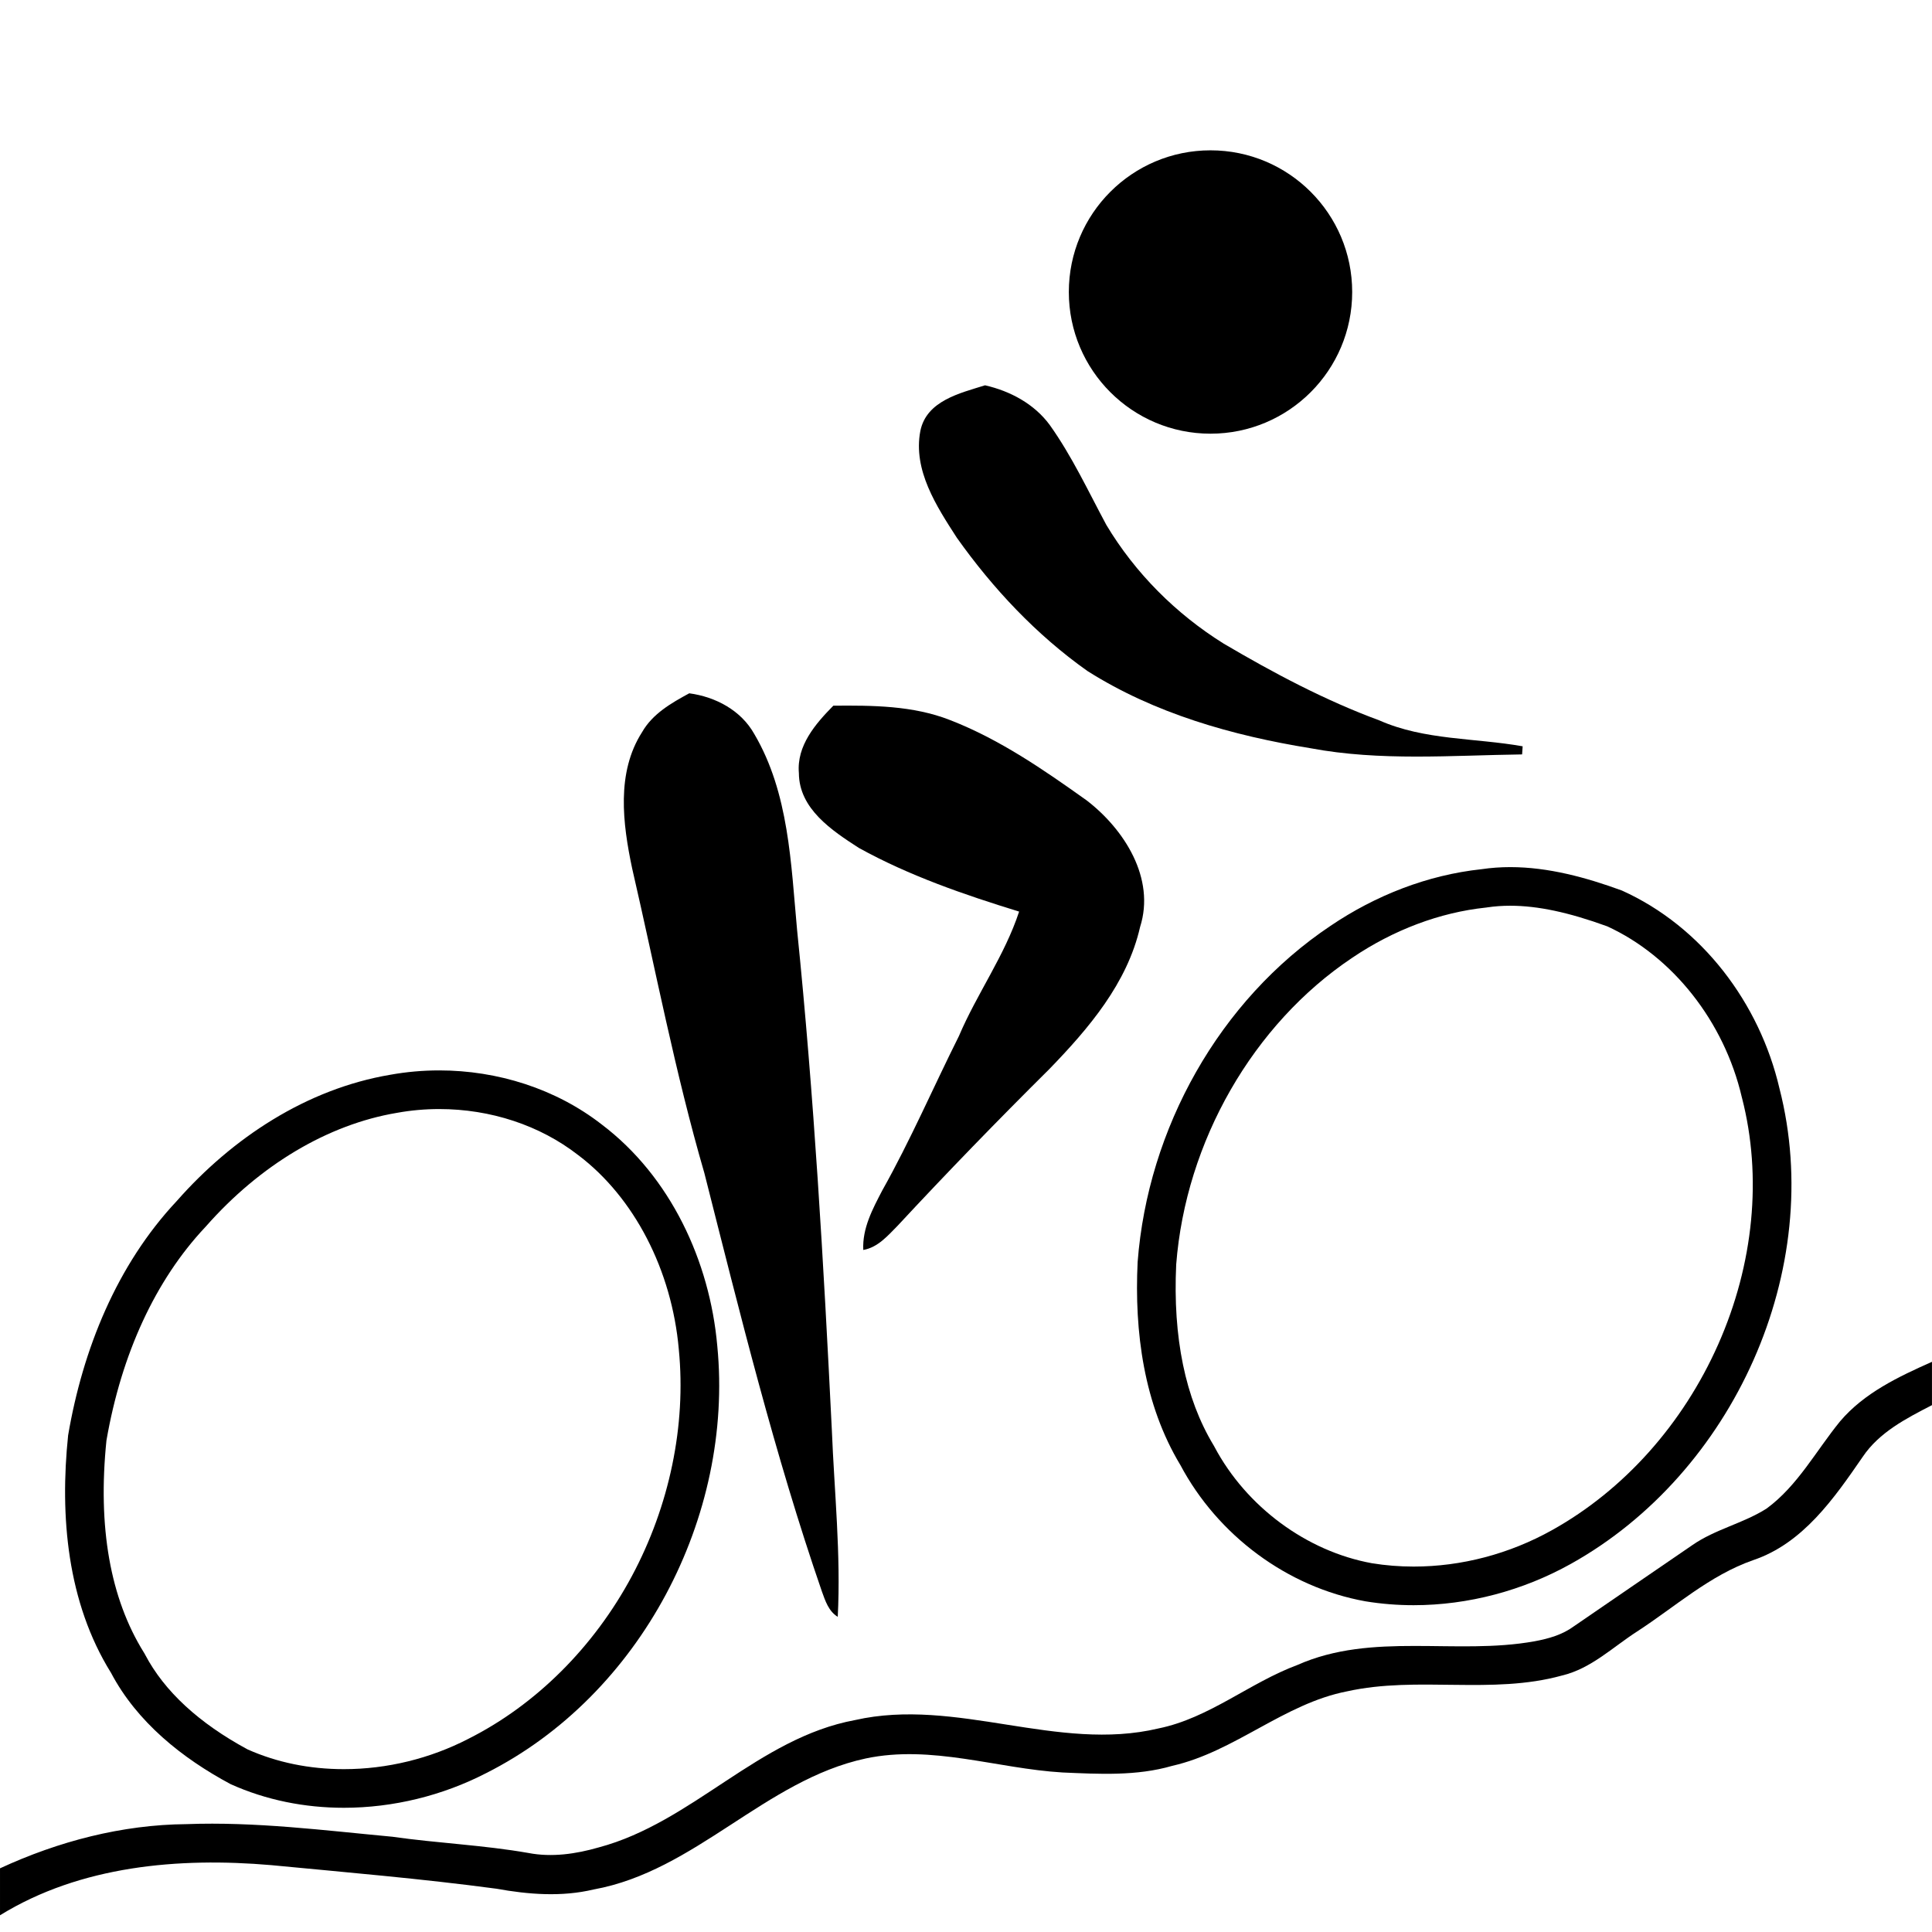 <?xml version="1.0" encoding="UTF-8"?>
<!-- Generator: Adobe Illustrator 14.0.0, SVG Export Plug-In . SVG Version: 6.00 Build 43363)  -->
<!DOCTYPE svg PUBLIC "-//W3C//DTD SVG 1.1//EN" "http://www.w3.org/Graphics/SVG/1.1/DTD/svg11.dtd">
<svg version="1.1" id="Layer_1" xmlns="http://www.w3.org/2000/svg" xmlns:xlink="http://www.w3.org/1999/xlink" x="0px" y="0px" width="300px" height="300px" viewBox="0 0 300 300" enable-background="new 0 0 300 300" xml:space="preserve">
<path d="M168.855,104.192c10.44,6.612,22.533,10.03,34.641,11.993c10.837,2.034,21.908,1.106,32.855,0.96l0.086-1.26  c-7.41-1.316-15.237-0.922-22.236-4.016c-8.462-3.12-16.445-7.368-24.201-11.935c-7.396-4.613-13.729-10.942-18.209-18.429  c-2.814-5.235-5.331-10.67-8.793-15.525c-2.416-3.276-6.133-5.256-10.041-6.151c-3.9,1.224-9.099,2.398-10.047,7.097  c-1.16,6.084,2.51,11.683,5.663,16.567C154.18,91.395,160.926,98.582,168.855,104.192z"/>
<path d="M109.375,182.16c5.532,21.808,10.904,43.686,18.252,64.973c0.53,1.463,1.042,3.064,2.458,3.927  c0.5-9.699-0.53-19.371-0.919-29.054c-1.279-25.893-2.76-51.783-5.392-77.578c-0.957-10.313-1.247-21.279-6.646-30.448  c-2.065-3.688-6.012-5.771-10.099-6.325c-2.795,1.514-5.699,3.182-7.328,6.033c-4.025,6.285-3.007,14.197-1.548,21.125  C101.803,150.616,104.84,166.574,109.375,182.16z"/>
<path d="M133.372,131.67c7.828,4.326,16.352,7.255,24.876,9.882c-2.247,6.843-6.546,12.74-9.354,19.341  c-3.991,7.975-7.524,16.179-11.895,23.955c-1.501,2.879-3.117,5.89-2.95,9.244c2.269-0.396,3.791-2.205,5.325-3.752  c7.695-8.285,15.567-16.4,23.595-24.364c6.078-6.28,12.07-13.292,14.063-22.036c2.411-7.565-2.462-15.172-8.291-19.652  c-6.683-4.764-13.532-9.498-21.227-12.48c-5.757-2.26-12.027-2.28-18.116-2.23c-2.776,2.818-5.721,6.221-5.348,10.475  C124.077,125.609,129.205,128.979,133.372,131.67z"/>
<path d="M230.053,134.969c-8.396,0.896-16.465,4.073-23.441,8.789c-17.325,11.582-28.385,31.535-29.961,52.21  c-0.521,10.833,0.953,22.092,6.639,31.526c5.787,10.883,16.563,18.967,28.73,21.156c2.479,0.405,4.979,0.604,7.484,0.604  c8.501,0,17.004-2.277,24.428-6.423c25.202-14.051,39.611-45.725,32.377-73.837c-3.074-13.202-12-25.104-24.467-30.715  c-5.535-2.025-11.41-3.634-17.33-3.634C233.027,134.646,231.538,134.747,230.053,134.969z M249.57,143.841  c10.168,4.659,18.164,14.798,20.894,26.518l0.017,0.066l0.019,0.066c3.142,12.21,1.828,25.8-3.699,38.265  c-5.491,12.387-14.649,22.627-25.793,28.839c-6.631,3.703-14.065,5.661-21.502,5.661c-2.185,0-4.36-0.174-6.472-0.518  c-10.139-1.842-19.501-8.759-24.447-18.062l-0.074-0.142l-0.084-0.139c-4.375-7.263-6.322-16.702-5.789-28.058  c1.483-19.091,11.941-37.323,27.332-47.612c6.418-4.338,13.582-7.033,20.721-7.794l0.123-0.013l0.123-0.02  c1.146-0.171,2.35-0.257,3.576-0.257c0,0,0,0,0.002,0C238.786,140.646,243.576,141.661,249.57,143.841z"/>
<path d="M35.8,277.036c5.534,2.497,11.555,3.676,17.597,3.676c7.649,0,15.332-1.891,22.1-5.385  c23.965-12.084,38.475-39.779,35.883-66.329c-1.163-13.169-7.266-26.312-17.949-34.396c-7.152-5.561-16.201-8.39-25.232-8.39  c-2.546,0-5.093,0.226-7.595,0.677c-13,2.195-24.541,9.816-33.15,19.597c-9.34,9.948-14.603,23.067-16.875,36.383  c-1.309,12.551-0.15,25.942,6.658,36.884C21.276,267.414,28.287,273.012,35.8,277.036z M16.528,223.685  c2.33-13.47,7.619-24.907,15.302-33.093l0.066-0.069l0.063-0.07c8.427-9.575,18.956-15.841,29.645-17.646l0.035-0.006l0.035-0.006  c2.133-0.386,4.329-0.582,6.526-0.582c0.001,0,0.001,0,0.002,0c7.983,0,15.636,2.531,21.547,7.126l0.031,0.022l0.031,0.022  c8.678,6.568,14.507,17.835,15.594,30.141l0.002,0.027l0.002,0.027c1.148,11.757-1.444,24.248-7.299,35.172  c-5.897,11.004-14.887,19.96-25.313,25.217l-0.026,0.014l-0.026,0.015c-5.974,3.085-12.664,4.716-19.347,4.716  c-5.343,0-10.371-1.03-14.947-3.063c-7.569-4.088-12.92-9.03-15.906-14.694l-0.1-0.189l-0.113-0.183  C17.109,248.188,15.156,237.12,16.528,223.685z"/>
<path d="M285.73,220.701c-3.731,4.563-6.582,10.008-11.424,13.554c-3.625,2.299-7.961,3.199-11.502,5.658  c-6.129,4.204-12.268,8.391-18.39,12.603c-1.802,1.334-3.983,1.95-6.156,2.347c-12.161,2.189-25.142-1.493-36.786,3.67  c-7.443,2.765-13.693,8.252-21.578,9.858c-15.699,3.731-31.389-4.862-47.129-1.298c-15.027,2.779-25.22,15.886-39.794,19.773  c-3.529,1.017-7.283,1.568-10.927,0.863c-6.993-1.228-14.096-1.515-21.117-2.521c-10.628-0.988-21.27-2.359-31.967-1.956  c-10.011,0.081-19.901,2.671-28.958,6.862v7.29c12.489-7.704,27.78-9.022,42.104-7.787c11.656,1.12,23.332,2.104,34.94,3.657  c4.995,0.9,10.14,1.312,15.132,0.123c15.823-2.86,26.619-16.973,42.239-20.34c10.266-2.172,20.36,1.566,30.571,2.173  c5.679,0.245,11.506,0.579,17.033-1.03c9.722-2.199,17.334-9.655,27.15-11.568c10.982-2.432,22.471,0.56,33.373-2.457  c4.51-1.068,7.896-4.416,11.689-6.854c5.9-3.829,11.242-8.702,17.984-11.057c7.739-2.598,12.576-9.595,16.998-16.009  c2.576-3.854,6.785-6.002,10.781-8.065v-6.729C294.816,213.769,289.475,216.283,285.73,220.701z"/>
<circle cx="187.967" cy="45.343" r="22"/>
</svg>